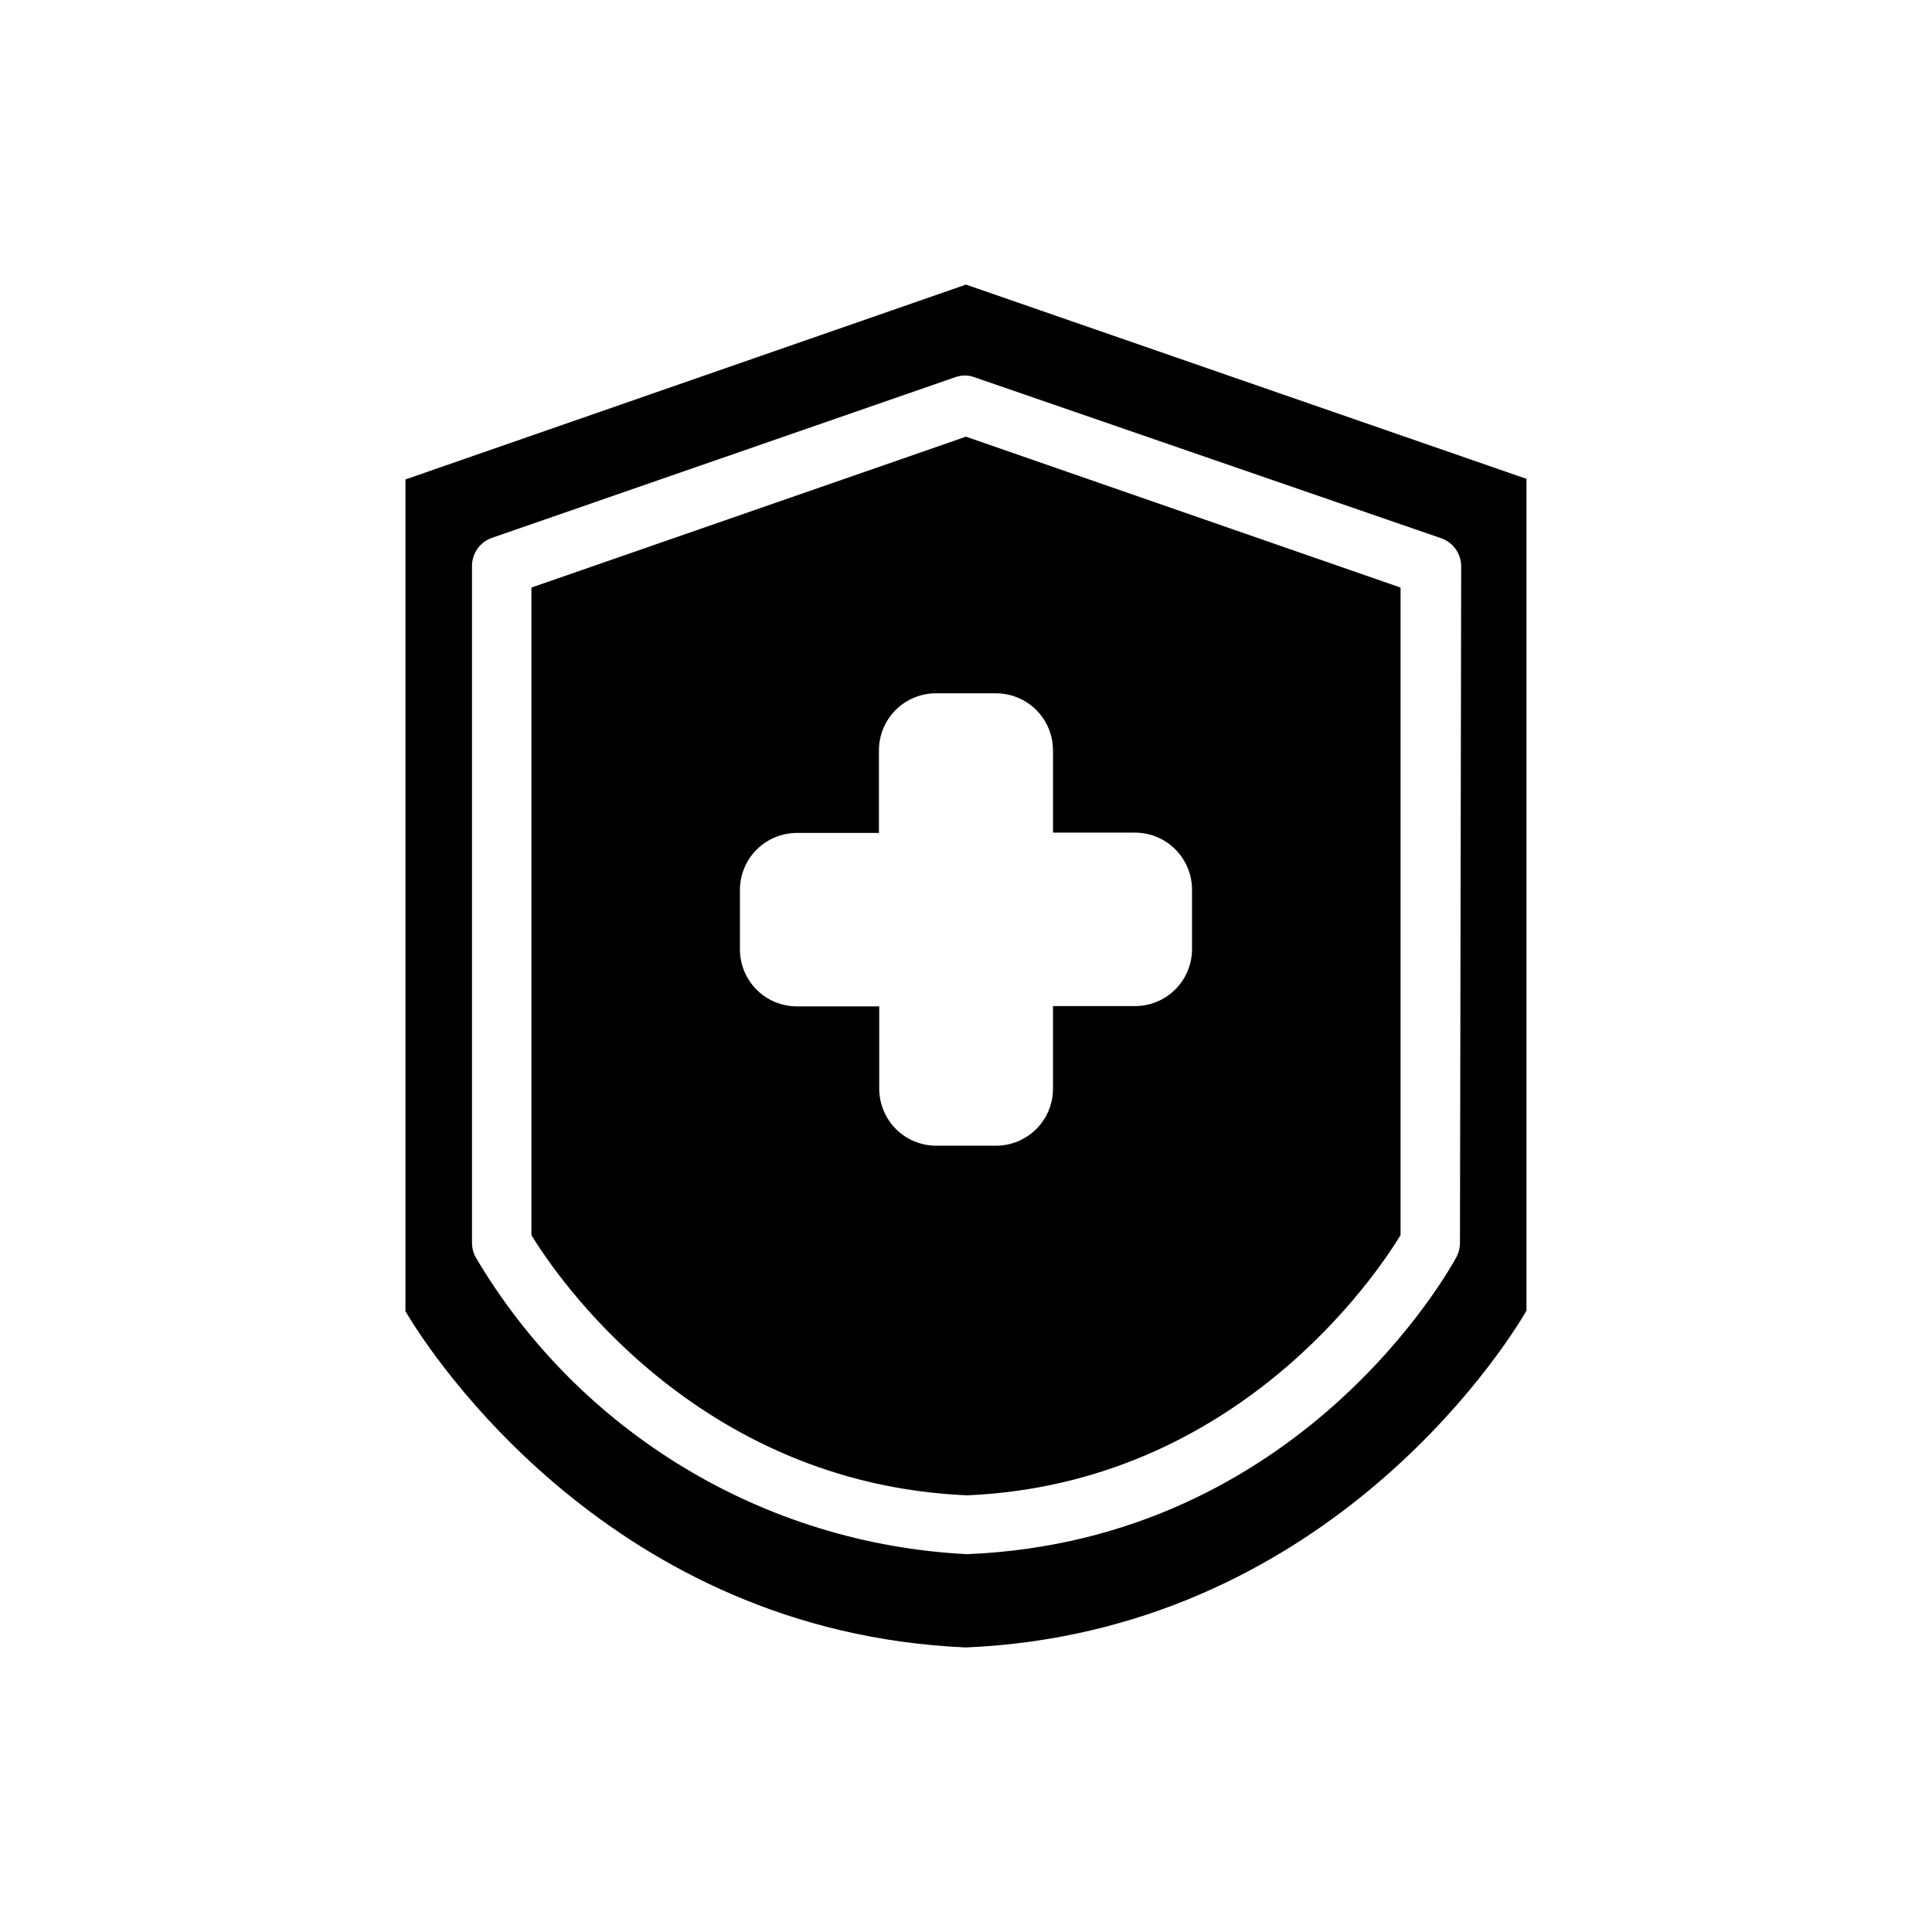 <?xml version="1.0" encoding="UTF-8"?>
<!-- Uploaded to: ICON Repo, www.iconrepo.com, Generator: ICON Repo Mixer Tools -->
<svg fill="#000000" width="800px" height="800px" version="1.1" viewBox="144 144 512 512" xmlns="http://www.w3.org/2000/svg">
 <path d="m284.83 299.71v171.61c6.219 10.234 43.375 65.891 115.48 68.957 71.637-3.07 108.63-58.727 114.85-68.957v-171.61l-115.17-39.988zm138.23 43.141v21.805h21.801c3.996 0.023 7.82 1.625 10.637 4.457 2.82 2.832 4.402 6.664 4.402 10.656v15.746c0 3.996-1.582 7.828-4.402 10.66-2.816 2.832-6.641 4.434-10.637 4.453h-21.805v21.805c0.023 4.039-1.57 7.914-4.426 10.77-2.856 2.852-6.731 4.445-10.766 4.426h-15.746c-4.008 0-7.852-1.594-10.688-4.426-2.832-2.836-4.426-6.68-4.426-10.688v-21.809h-21.883c-3.996-0.02-7.82-1.621-10.637-4.453-2.816-2.832-4.398-6.664-4.398-10.66v-15.742c0-3.996 1.582-7.828 4.398-10.66 2.816-2.832 6.641-4.434 10.637-4.457h21.805v-21.883c0-4.023 1.602-7.879 4.453-10.715 2.852-2.836 6.719-4.422 10.738-4.398h15.746c4.023-0.023 7.887 1.562 10.738 4.398 2.852 2.836 4.453 6.691 4.453 10.715zm-23.066-123.43-148.55 51.641v220.42c6.848 11.727 54.867 85.094 148.55 89.109 93.754-4.016 141.7-77.383 148.54-89.27v-220.42zm130.91 254.03c-0.008 1.293-0.332 2.562-0.945 3.699-1.652 3.07-41.328 75.098-129.65 78.719-53.891-2.695-102.83-32.266-130.28-78.719-0.613-1.137-0.938-2.406-0.945-3.699v-179.32c-0.066-3.285 1.91-6.266 4.961-7.481l123.04-42.668v0.004c1.676-0.629 3.519-0.629 5.195 0l123.67 42.664c3.176 1.109 5.297 4.117 5.277 7.481z"/>
</svg>